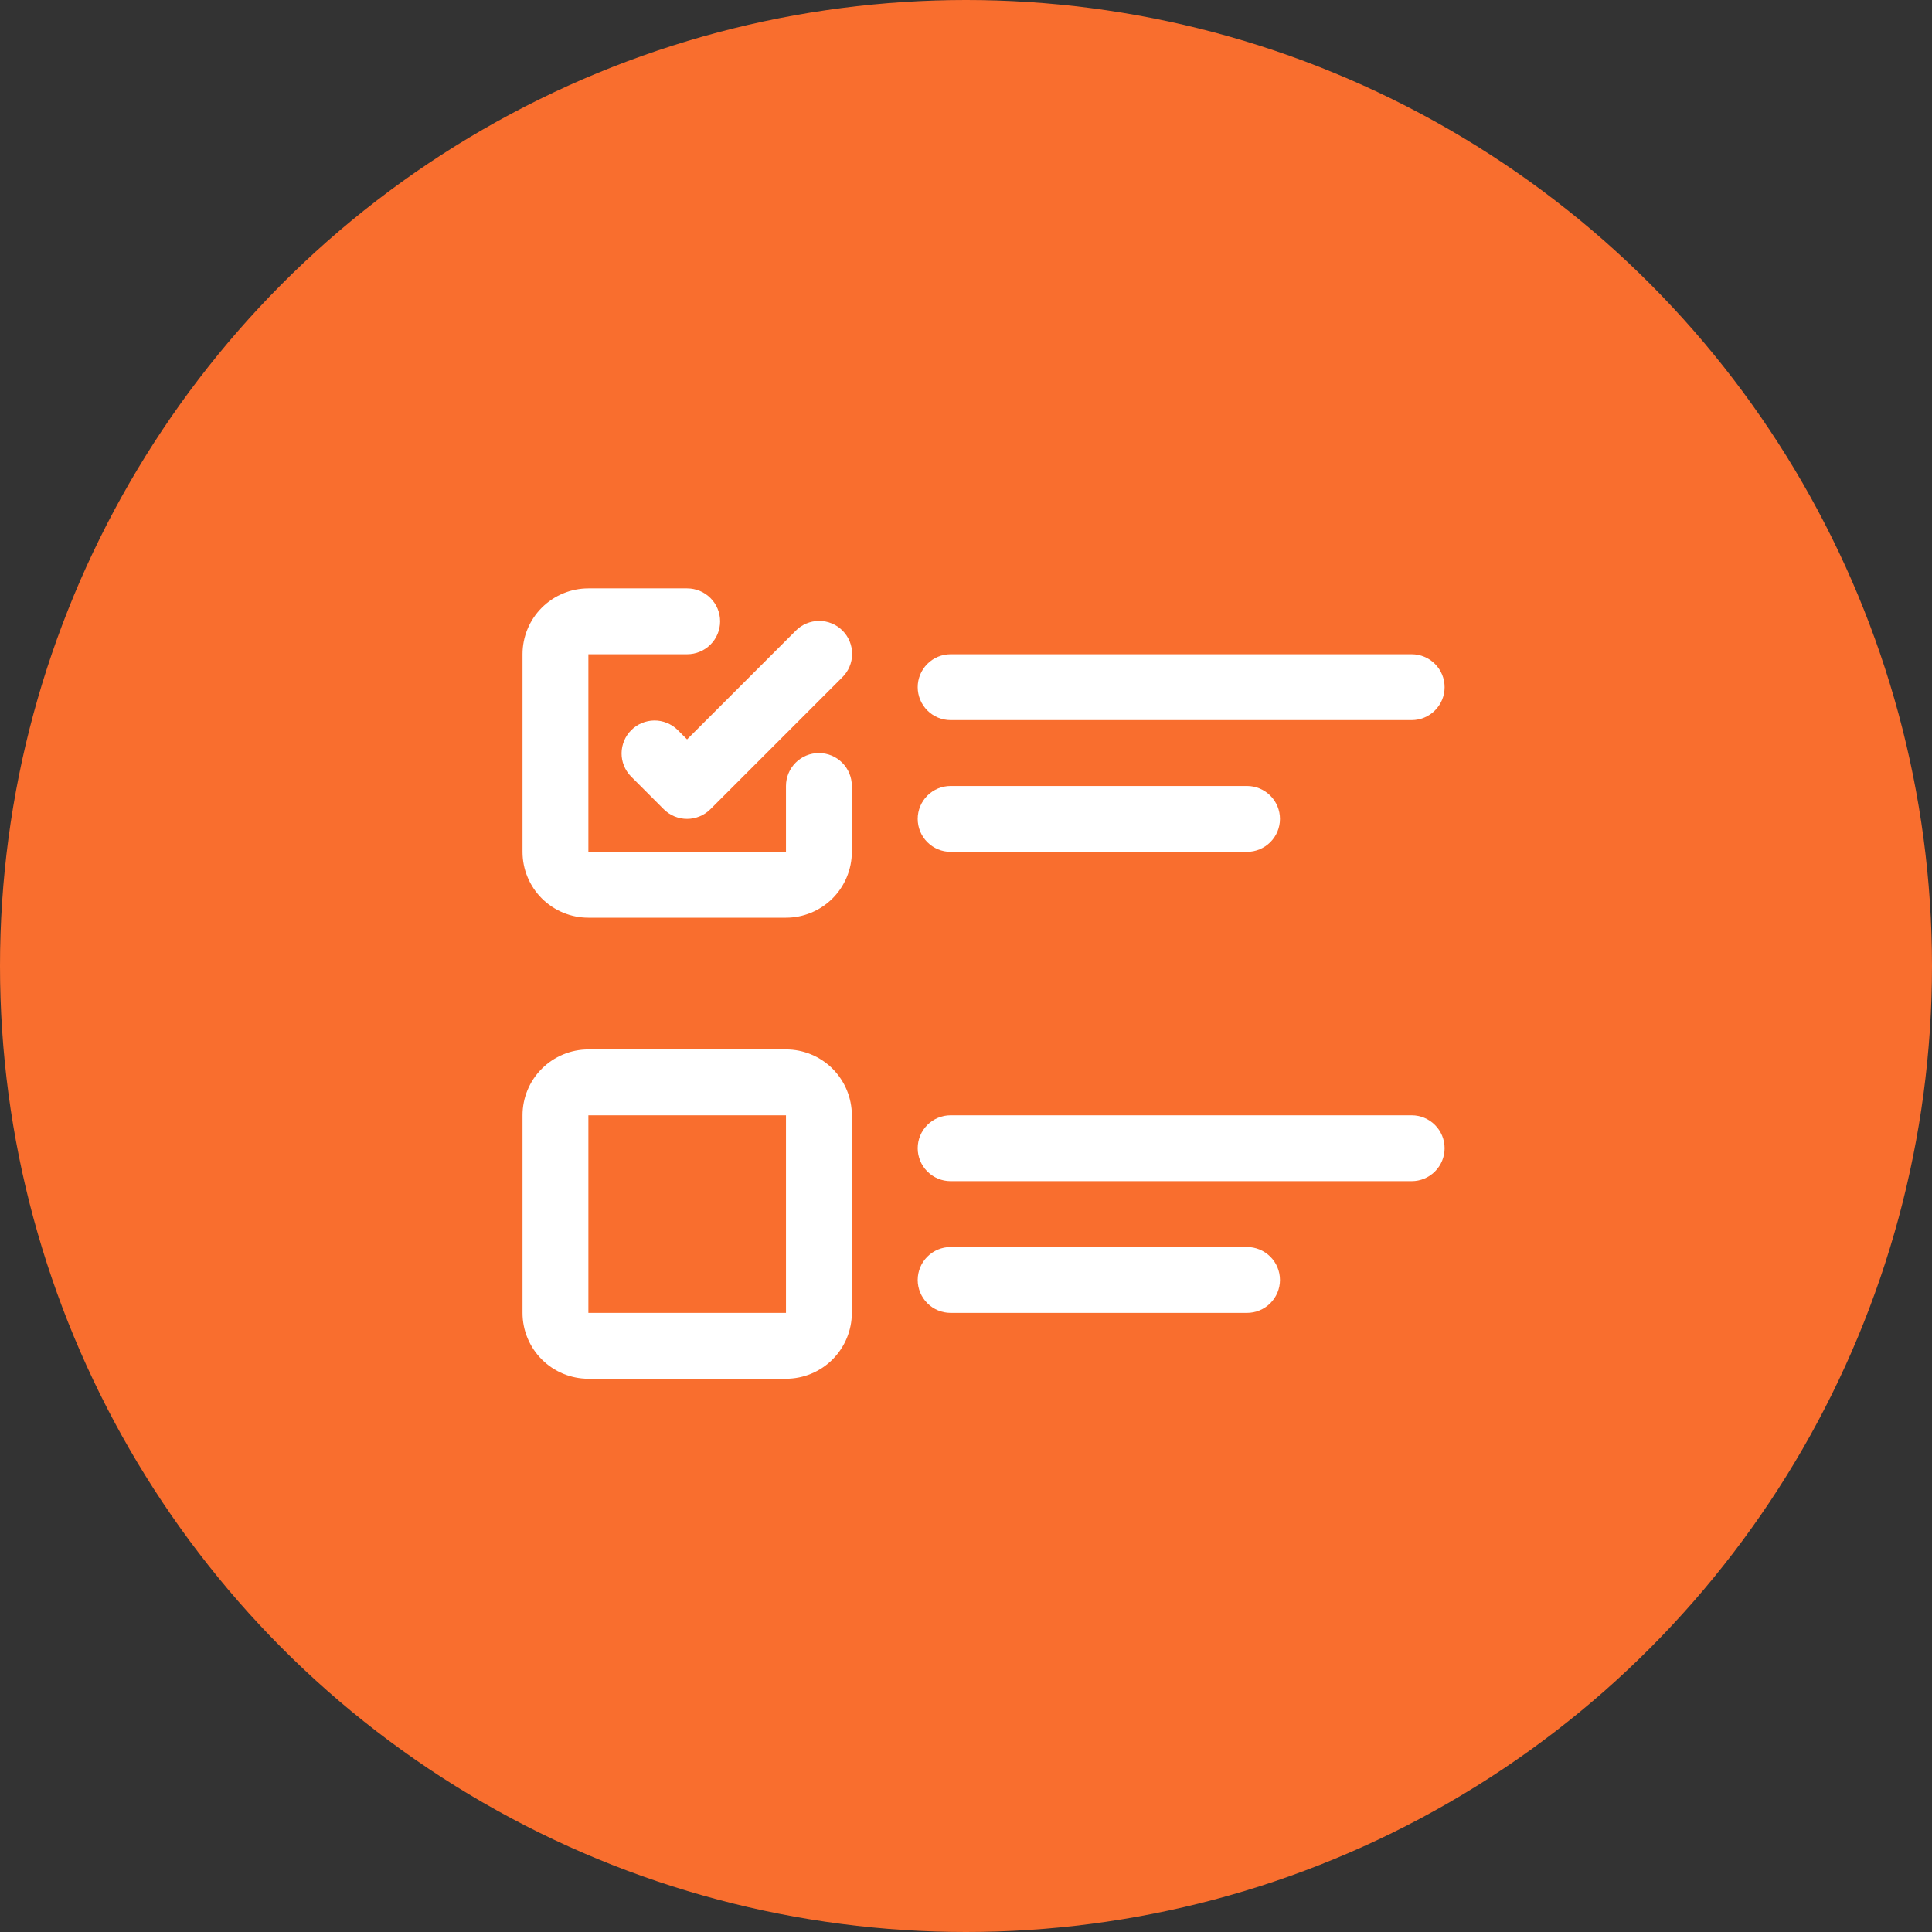 <svg width="55" height="55" viewBox="0 0 55 55" fill="none" xmlns="http://www.w3.org/2000/svg">
<rect x="0" y="0" width="55" height="55" fill="#333333" stroke="none"/>
<circle cx="27.5" cy="27.5" r="27.5" fill="#F96E2E"/>
<path d="M22.375 29.875H16.75C16.253 29.875 15.776 30.073 15.424 30.424C15.072 30.776 14.875 31.253 14.875 31.75V37.375C14.875 37.872 15.072 38.349 15.424 38.701C15.776 39.053 16.253 39.25 16.75 39.25H22.375C22.872 39.25 23.349 39.053 23.701 38.701C24.052 38.349 24.25 37.872 24.25 37.375V31.75C24.25 31.253 24.052 30.776 23.701 30.424C23.349 30.073 22.872 29.875 22.375 29.875ZM16.75 37.375V31.75H22.375V37.375H16.75Z" fill="white"/>
<path d="M27.062 20.5H40.188C40.436 20.5 40.675 20.401 40.85 20.225C41.026 20.05 41.125 19.811 41.125 19.562C41.125 19.314 41.026 19.075 40.85 18.9C40.675 18.724 40.436 18.625 40.188 18.625H27.062C26.814 18.625 26.575 18.724 26.4 18.9C26.224 19.075 26.125 19.314 26.125 19.562C26.125 19.811 26.224 20.05 26.4 20.225C26.575 20.401 26.814 20.5 27.062 20.5Z" fill="white"/>
<path d="M27.062 24.25H35.5C35.749 24.25 35.987 24.151 36.163 23.975C36.339 23.8 36.438 23.561 36.438 23.312C36.438 23.064 36.339 22.825 36.163 22.65C35.987 22.474 35.749 22.375 35.5 22.375H27.062C26.814 22.375 26.575 22.474 26.4 22.65C26.224 22.825 26.125 23.064 26.125 23.312C26.125 23.561 26.224 23.8 26.4 23.975C26.575 24.151 26.814 24.25 27.062 24.25Z" fill="white"/>
<path d="M40.188 31.75H27.062C26.814 31.75 26.575 31.849 26.4 32.025C26.224 32.2 26.125 32.439 26.125 32.688C26.125 32.936 26.224 33.175 26.4 33.35C26.575 33.526 26.814 33.625 27.062 33.625H40.188C40.436 33.625 40.675 33.526 40.85 33.35C41.026 33.175 41.125 32.936 41.125 32.688C41.125 32.439 41.026 32.2 40.85 32.025C40.675 31.849 40.436 31.75 40.188 31.75Z" fill="white"/>
<path d="M35.5 35.5H27.062C26.814 35.5 26.575 35.599 26.4 35.775C26.224 35.95 26.125 36.189 26.125 36.438C26.125 36.686 26.224 36.925 26.4 37.1C26.575 37.276 26.814 37.375 27.062 37.375H35.5C35.749 37.375 35.987 37.276 36.163 37.1C36.339 36.925 36.438 36.686 36.438 36.438C36.438 36.189 36.339 35.95 36.163 35.775C35.987 35.599 35.749 35.5 35.5 35.5Z" fill="white"/>
<path d="M23.312 21.438C23.064 21.438 22.825 21.536 22.65 21.712C22.474 21.888 22.375 22.126 22.375 22.375V24.25H16.75V18.625H19.562C19.811 18.625 20.05 18.526 20.225 18.35C20.401 18.175 20.5 17.936 20.5 17.688C20.5 17.439 20.401 17.2 20.225 17.025C20.05 16.849 19.811 16.75 19.562 16.75H16.75C16.253 16.75 15.776 16.948 15.424 17.299C15.072 17.651 14.875 18.128 14.875 18.625V24.25C14.875 24.747 15.072 25.224 15.424 25.576C15.776 25.927 16.253 26.125 16.75 26.125H22.375C22.872 26.125 23.349 25.927 23.701 25.576C24.052 25.224 24.25 24.747 24.25 24.25V22.375C24.25 22.126 24.151 21.888 23.975 21.712C23.8 21.536 23.561 21.438 23.312 21.438Z" fill="white"/>
<path d="M22.646 17.962L19.559 21.049L19.284 20.774C19.107 20.604 18.87 20.509 18.625 20.511C18.379 20.514 18.144 20.612 17.97 20.786C17.796 20.96 17.698 21.195 17.695 21.441C17.693 21.686 17.788 21.923 17.959 22.1L18.896 23.038C19.072 23.213 19.31 23.312 19.559 23.312C19.807 23.312 20.046 23.213 20.222 23.038L23.972 19.288C24.061 19.201 24.133 19.098 24.182 18.983C24.231 18.869 24.257 18.746 24.258 18.621C24.259 18.497 24.235 18.373 24.188 18.258C24.141 18.143 24.071 18.038 23.983 17.95C23.895 17.862 23.791 17.793 23.675 17.746C23.56 17.698 23.437 17.675 23.312 17.676C23.188 17.677 23.065 17.703 22.95 17.752C22.836 17.801 22.733 17.872 22.646 17.962Z" fill="white"/>
</svg>
